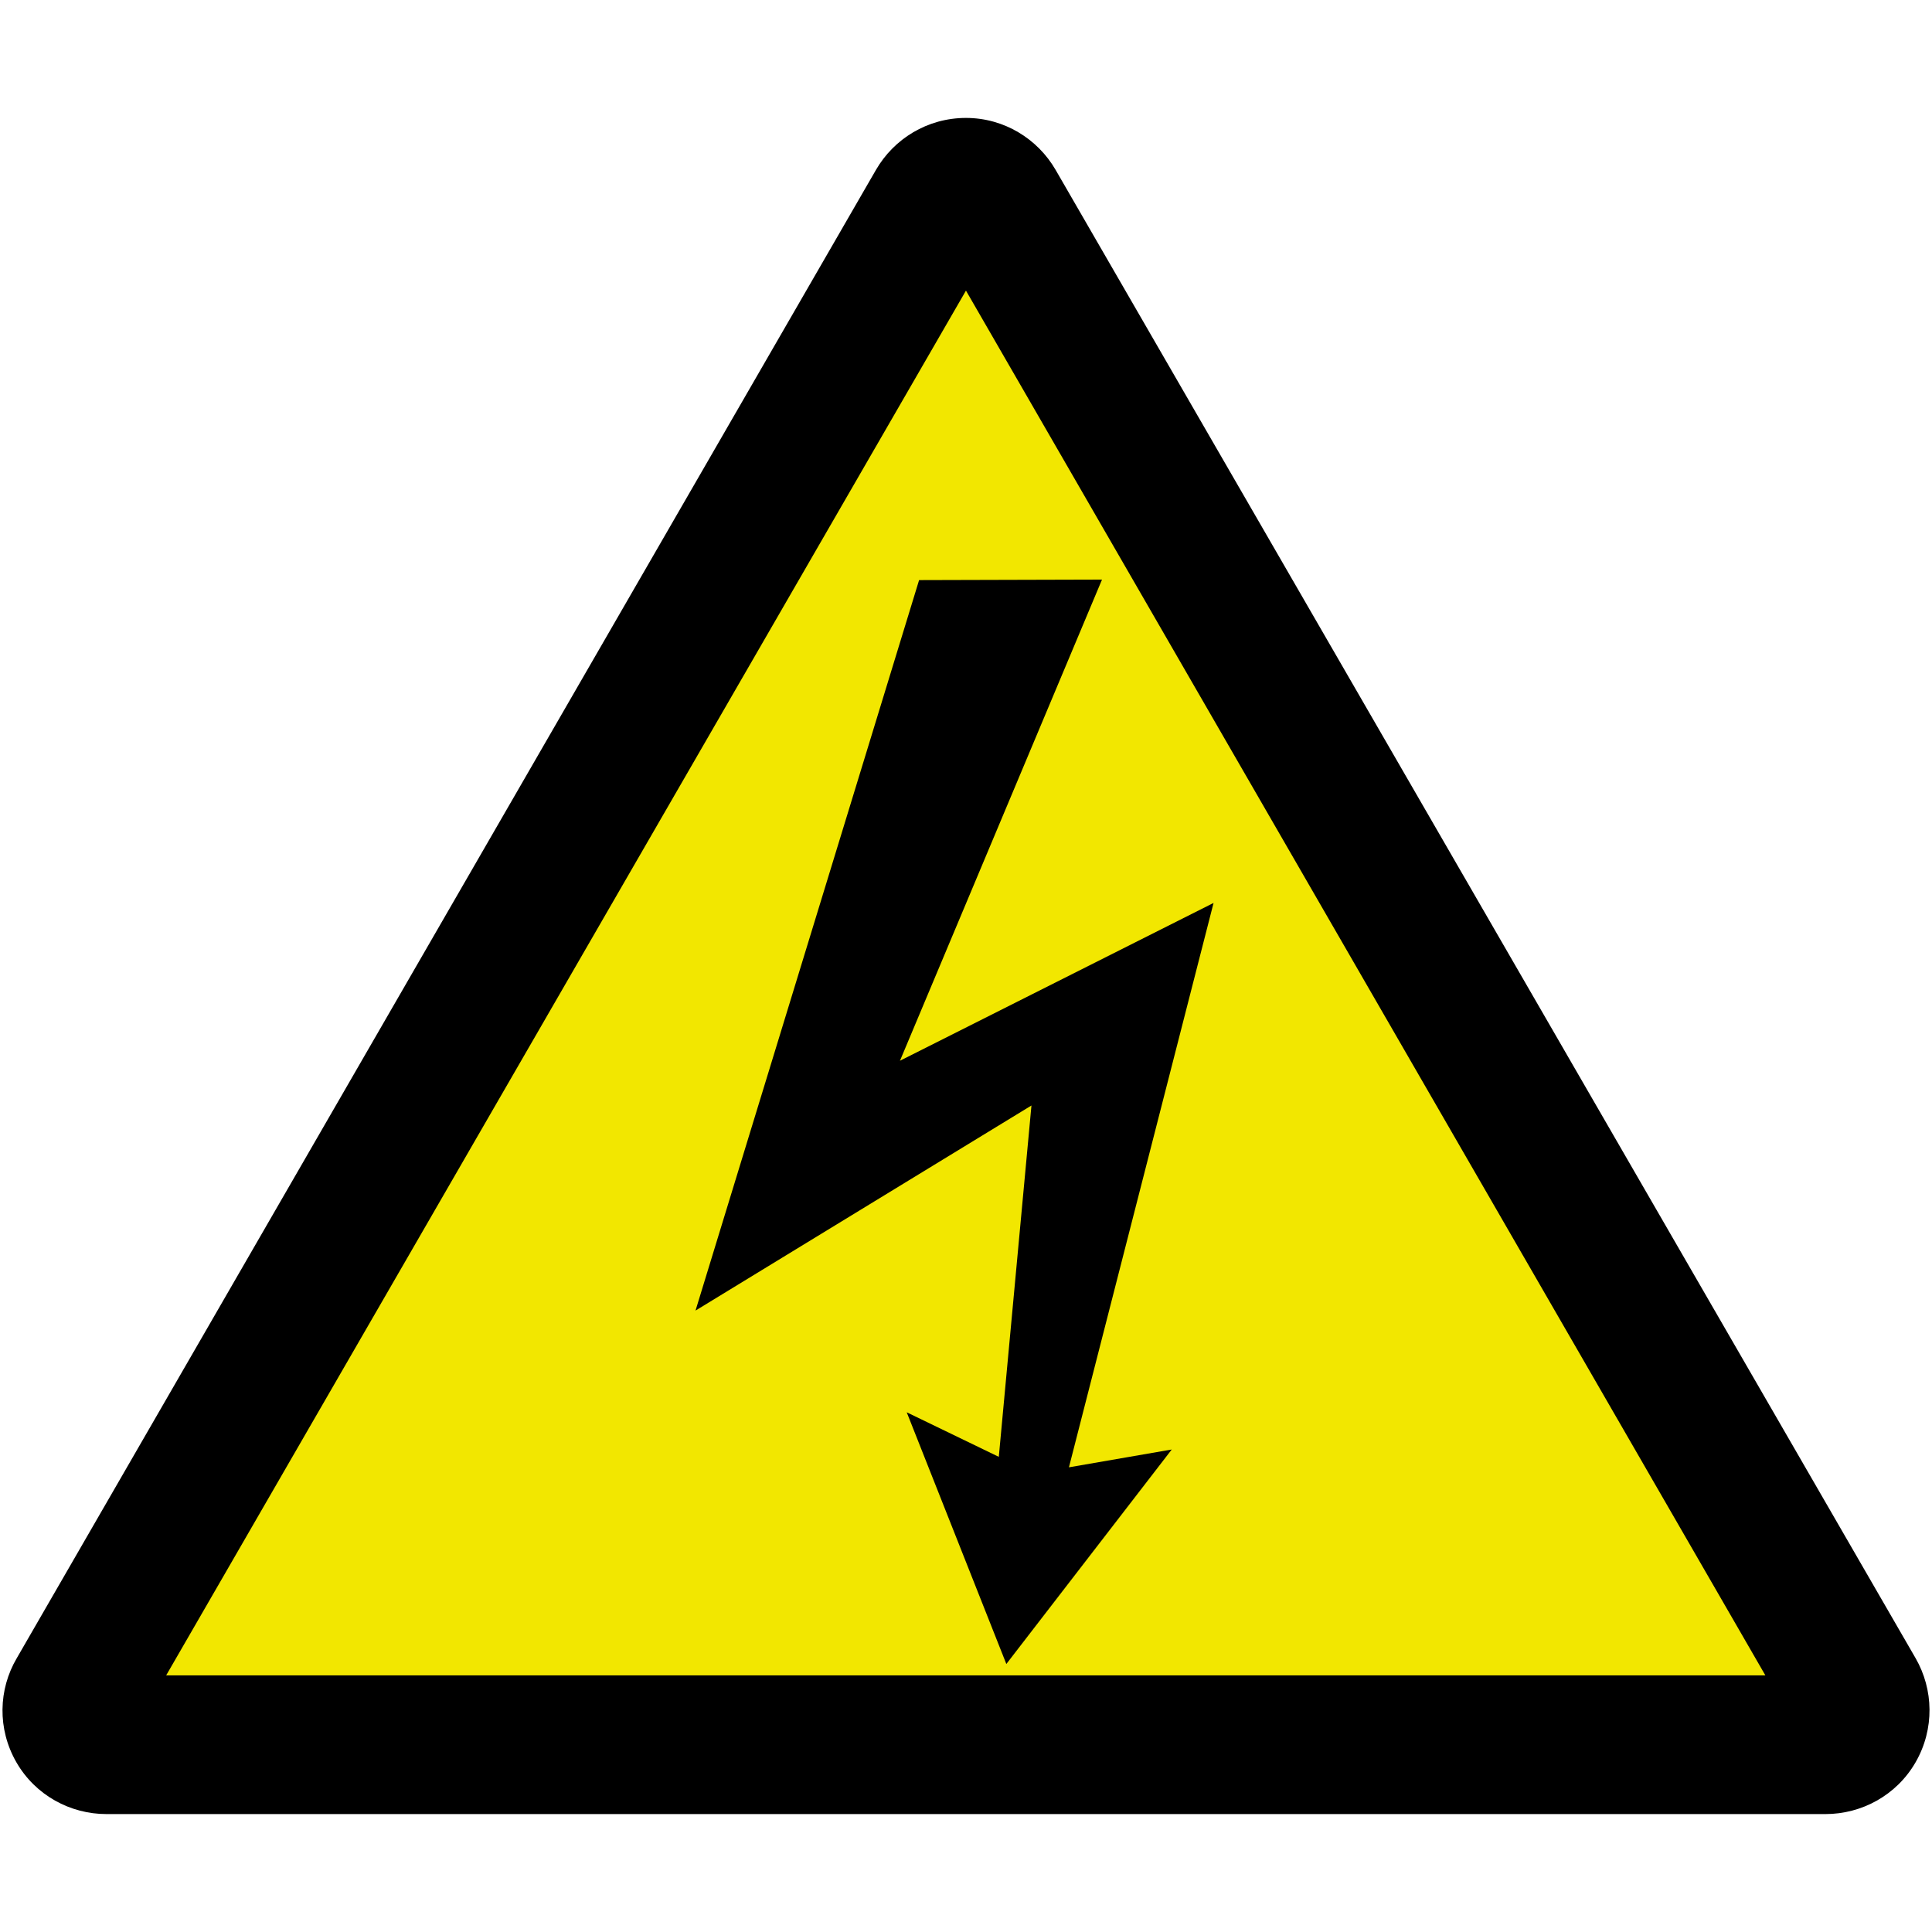 <svg width="50" height="50" viewBox="0 0 50 50" fill="none" xmlns="http://www.w3.org/2000/svg">
<path d="M47.245 46.948C48.173 46.948 49.081 46.467 49.576 45.606C50.071 44.744 50.04 43.721 49.576 42.915L27.32 4.398C26.856 3.595 25.989 3.052 24.999 3.052C23.999 3.052 23.133 3.595 22.669 4.398L0.433 42.915C-0.041 43.721 -0.072 44.744 0.423 45.606C0.918 46.467 1.825 46.948 2.753 46.948H47.245Z" fill="black"/>
<path d="M24.999 7.521L4.3 43.359H45.688L24.999 7.521Z" fill="#F2E700"/>
<path d="M31.407 23.368L23.291 27.452L28.52 15L23.786 15.013L18 33.918L26.694 28.61L25.849 37.703L23.466 36.55L26.044 43.064L30.325 37.513L27.664 37.974L31.407 23.368Z" fill="black"/>
</svg>
